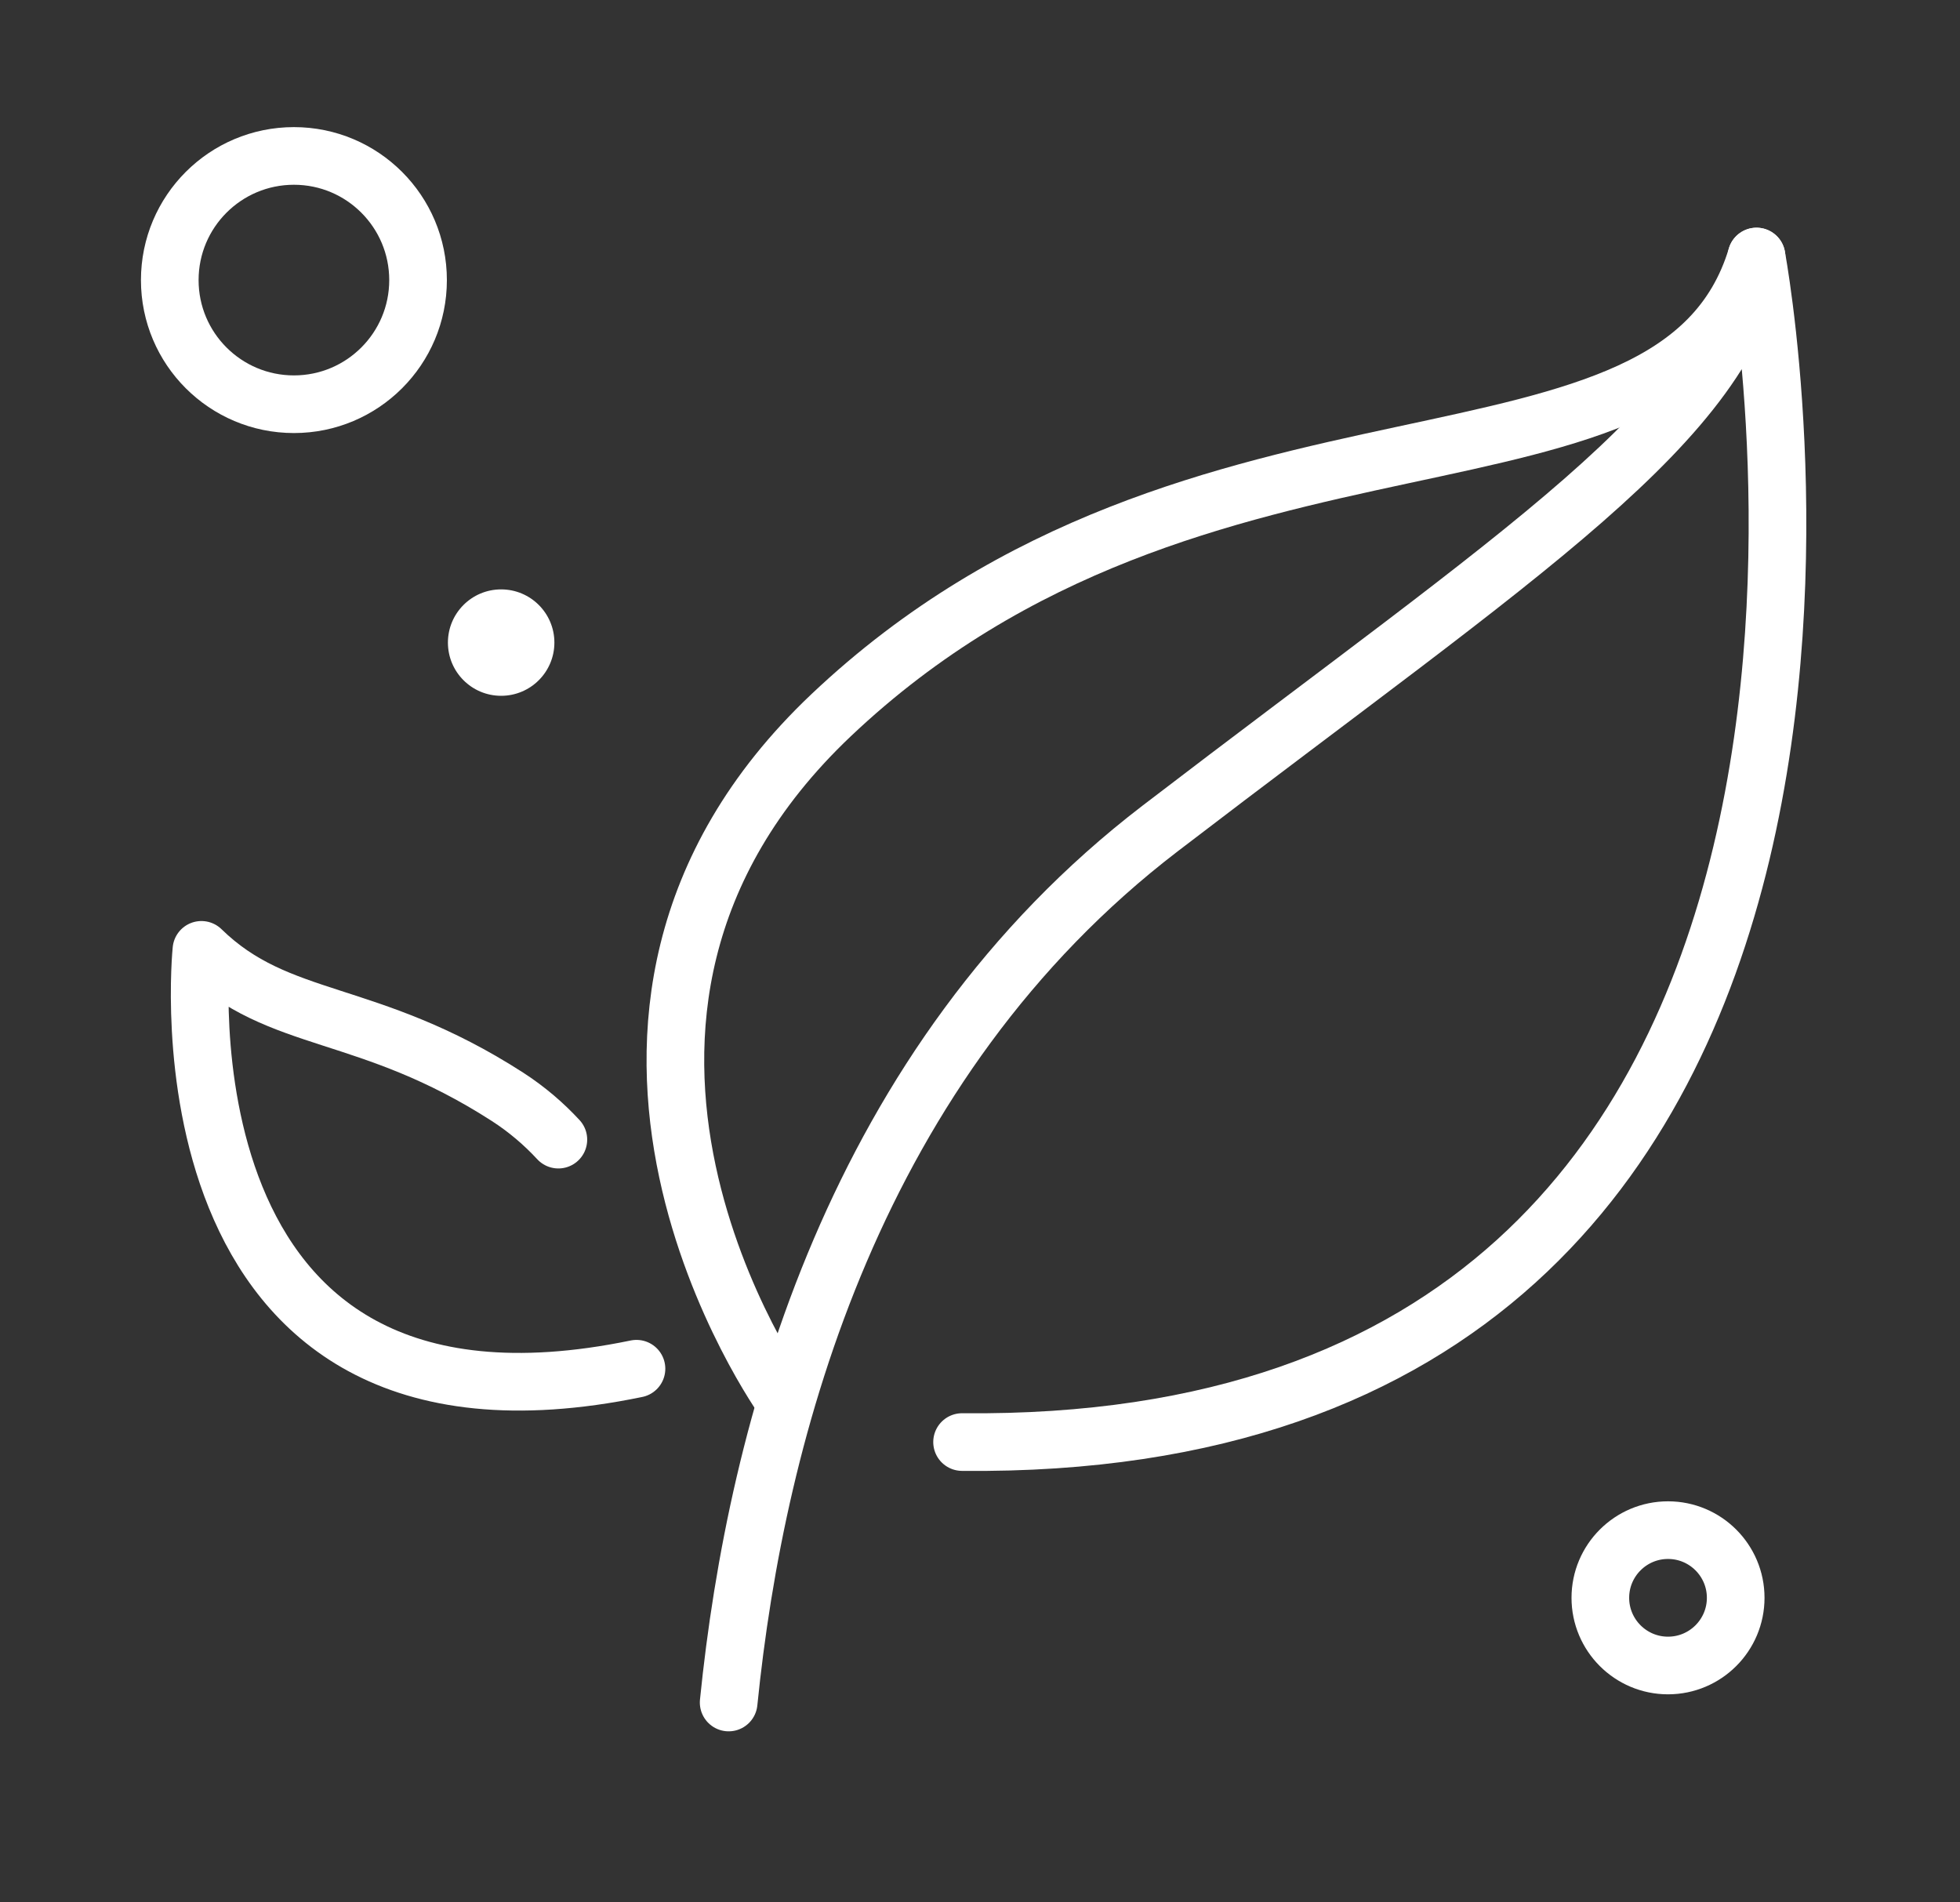 <svg xmlns="http://www.w3.org/2000/svg" fill="none" viewBox="0 0 34 33" height="33" width="34">
<rect x="0" y="0" width="34" height="33" fill="#333333" stroke="none"/>
<path stroke-linejoin="round" stroke-linecap="round" stroke-miterlimit="10" stroke="white" d="M12.64 29.533C13.12 24.779 14.824 18.433 20.125 14.371C26.434 9.538 29.947 7.333 30.47 4.45C30.47 4.45 34.363 25.203 16.689 25.015"></path>
<path stroke-linejoin="round" stroke-linecap="round" stroke-miterlimit="10" stroke="white" d="M13.604 24.29C13.604 24.29 8.857 17.673 14.416 12.408C20.809 6.352 29.073 9.087 30.47 4.45"></path>
<path stroke-linejoin="round" stroke-linecap="round" stroke-miterlimit="10" stroke="white" d="M9.686 19.769C9.43 19.492 9.137 19.242 8.803 19.026C6.37 17.459 4.845 17.795 3.494 16.477C3.494 16.477 2.56 25.496 11.041 23.743"></path>
<path fill="white" d="M8.693 12.07C9.203 12.07 9.617 11.657 9.617 11.147C9.617 10.637 9.203 10.224 8.693 10.224C8.183 10.224 7.77 10.637 7.77 11.147C7.77 11.657 8.183 12.07 8.693 12.07Z"></path>
<path stroke-linejoin="round" stroke-linecap="round" stroke-miterlimit="10" stroke="white" d="M28.935 28.891C29.583 28.891 30.109 28.365 30.109 27.717C30.109 27.069 29.583 26.543 28.935 26.543C28.287 26.543 27.761 27.069 27.761 27.717C27.761 28.365 28.287 28.891 28.935 28.891Z"></path>
<path stroke-linejoin="round" stroke-linecap="round" stroke-miterlimit="10" stroke="white" d="M5.099 7.012C6.288 7.012 7.252 6.048 7.252 4.859C7.252 3.669 6.288 2.705 5.099 2.705C3.909 2.705 2.945 3.669 2.945 4.859C2.945 6.048 3.909 7.012 5.099 7.012Z"></path>
</svg>
